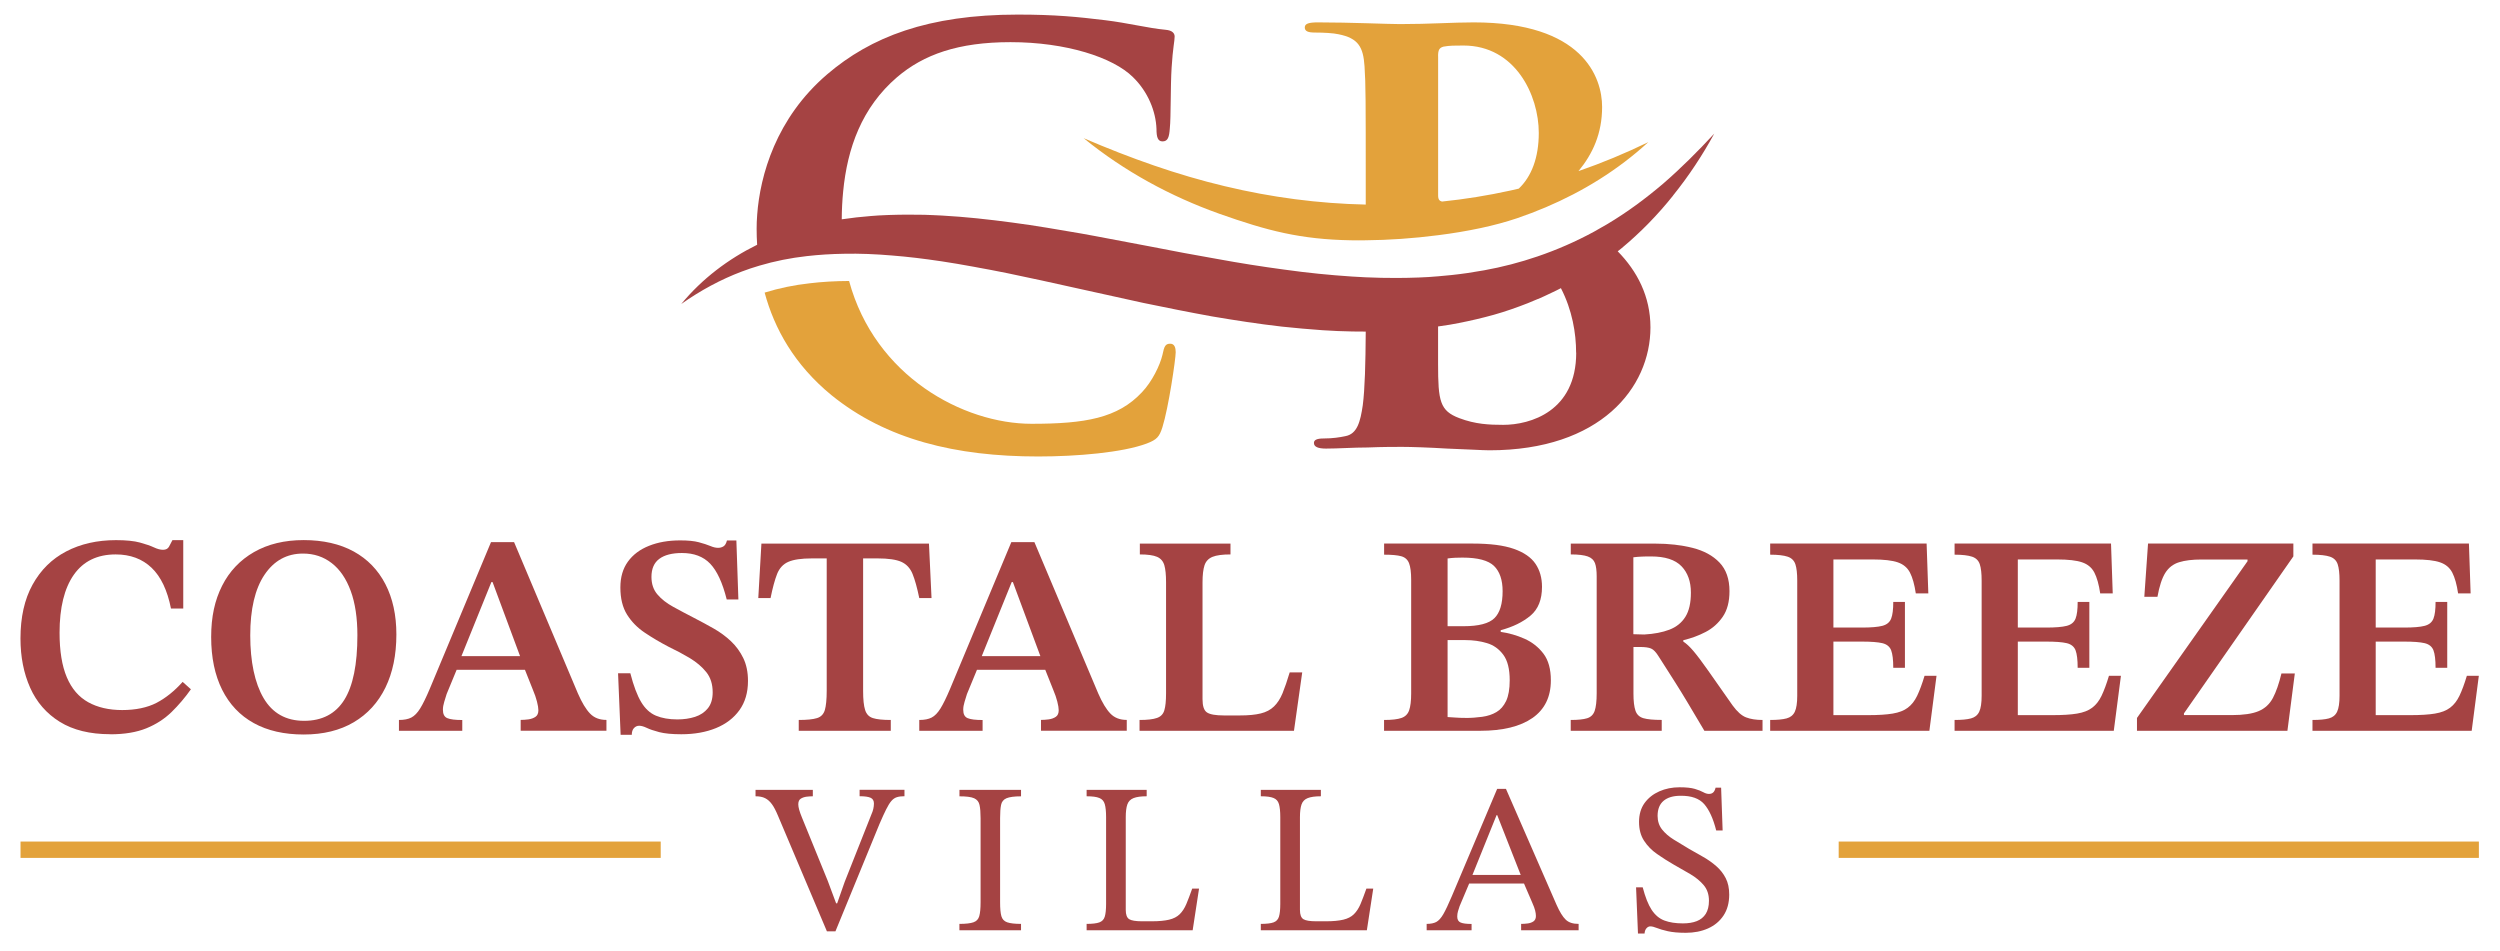 <?xml version="1.0" encoding="UTF-8"?>
<svg id="Layer_4" data-name="Layer 4" xmlns="http://www.w3.org/2000/svg" viewBox="0 0 497 189.12">
  <defs>
    <style>
      .cls-1 {
        fill: #e3a23b;
      }

      .cls-2 {
        fill: #a54343;
      }
    </style>
  </defs>
  <g>
    <path class="cls-2" d="m21.92,145.96c-4.04,0-7.38-.82-10.03-2.46-2.64-1.64-4.61-3.9-5.89-6.77-1.28-2.87-1.93-6.14-1.93-9.8,0-4.23.8-7.8,2.41-10.71,1.61-2.91,3.83-5.11,6.69-6.6,2.85-1.49,6.15-2.24,9.89-2.24,2,0,3.59.16,4.76.48,1.17.32,2.1.64,2.78.96.68.32,1.28.48,1.81.48.57,0,.96-.21,1.19-.62.23-.42.45-.85.68-1.3h2.15v13.6h-2.44c-.72-3.63-2-6.33-3.85-8.1-1.85-1.77-4.23-2.66-7.14-2.66-3.66,0-6.44,1.35-8.33,4.05-1.89,2.7-2.83,6.54-2.83,11.53,0,3.63.48,6.57,1.44,8.84.96,2.27,2.38,3.92,4.25,4.96,1.87,1.04,4.13,1.56,6.77,1.56s4.99-.48,6.83-1.44c1.83-.96,3.56-2.35,5.18-4.16l1.64,1.47c-1.17,1.66-2.46,3.17-3.85,4.53-1.4,1.36-3.07,2.44-5.01,3.23-1.95.79-4.33,1.19-7.17,1.19Z"/>
    <path class="cls-2" d="m60.39,146.02c-3.89,0-7.2-.75-9.94-2.27-2.74-1.51-4.83-3.72-6.29-6.63-1.45-2.91-2.18-6.4-2.18-10.48s.73-7.33,2.18-10.2c1.45-2.87,3.57-5.1,6.34-6.69,2.78-1.59,6.07-2.38,9.89-2.38s7.2.76,9.94,2.27c2.74,1.51,4.83,3.67,6.29,6.49,1.45,2.81,2.18,6.15,2.18,10,0,4.08-.73,7.6-2.18,10.57-1.45,2.97-3.55,5.26-6.29,6.88-2.74,1.62-6.05,2.44-9.94,2.44Zm.06-2.72c3.59,0,6.25-1.39,7.99-4.16,1.74-2.78,2.61-7.05,2.61-12.83,0-3.47-.44-6.42-1.33-8.84-.89-2.42-2.14-4.26-3.77-5.52-1.62-1.26-3.53-1.9-5.72-1.9-3.21,0-5.76,1.41-7.65,4.22-1.89,2.81-2.83,6.83-2.83,12.04s.89,9.49,2.66,12.49c1.77,3,4.46,4.5,8.04,4.5Z"/>
    <path class="cls-2" d="m91.89,145.28h-12.58v-2.15c1.02,0,1.84-.16,2.46-.48.62-.32,1.21-.92,1.76-1.81.55-.89,1.18-2.18,1.9-3.88l12.18-29.18h4.59l12.69,30.08c.79,1.81,1.59,3.14,2.41,3.99.81.85,1.9,1.27,3.26,1.27v2.15h-17.05v-2.15c.49,0,1.01-.04,1.56-.11.55-.08,1.01-.25,1.39-.51.38-.26.57-.7.57-1.3,0-.41-.09-.99-.28-1.73-.19-.74-.45-1.5-.79-2.29l-1.87-4.7-.45-1.36-5.72-15.41h-.23l-6.23,15.41-.4,1.36-2.27,5.5c-.15.49-.31,1.01-.48,1.56-.17.55-.26,1.07-.26,1.56,0,.87.29,1.43.88,1.67.59.25,1.58.37,2.97.37v2.15Zm13.14-12.12h-15.01l.96-2.72h13.09l.96,2.72Z"/>
    <path class="cls-2" d="m125.59,146.08h-2.21l-.51-12.24h2.44c.64,2.49,1.36,4.4,2.15,5.72.79,1.32,1.77,2.23,2.95,2.72,1.17.49,2.59.74,4.25.74,1.28,0,2.45-.17,3.51-.51,1.06-.34,1.91-.91,2.55-1.7.64-.79.96-1.85.96-3.17,0-1.62-.42-2.96-1.27-4.02-.85-1.06-1.94-1.98-3.26-2.78-1.32-.79-2.74-1.55-4.25-2.27-1.66-.87-3.23-1.79-4.7-2.78-1.47-.98-2.65-2.18-3.54-3.6-.89-1.42-1.33-3.22-1.33-5.41,0-2.04.5-3.75,1.5-5.13,1-1.38,2.4-2.43,4.19-3.14,1.79-.72,3.86-1.08,6.2-1.08,1.55,0,2.79.12,3.71.37.92.25,1.68.49,2.27.74.58.25,1.1.37,1.56.37.38,0,.73-.09,1.05-.28.32-.19.56-.59.71-1.19h1.87l.4,11.73h-2.32c-.83-3.32-1.93-5.69-3.29-7.11-1.36-1.42-3.23-2.12-5.61-2.12-1.96,0-3.47.39-4.5,1.16-1.04.77-1.56,1.97-1.56,3.6,0,1.4.4,2.56,1.19,3.48.79.93,1.84,1.75,3.14,2.46,1.3.72,2.69,1.45,4.16,2.21,1.32.68,2.61,1.38,3.88,2.1,1.27.72,2.41,1.56,3.43,2.52,1.02.96,1.84,2.09,2.46,3.37.62,1.28.93,2.8.93,4.53,0,2.3-.57,4.24-1.7,5.81-1.13,1.57-2.69,2.76-4.67,3.57-1.98.81-4.28,1.22-6.88,1.22-1.85,0-3.31-.14-4.39-.42-1.08-.28-1.91-.57-2.49-.85-.59-.28-1.09-.42-1.5-.42s-.76.16-1.05.48-.42.76-.42,1.33Z"/>
    <path class="cls-2" d="m177.09,145.28h-18.3v-2.15c1.62,0,2.83-.12,3.63-.37.79-.24,1.31-.78,1.56-1.61.24-.83.37-2.1.37-3.8v-26.34h-2.95c-2.08,0-3.64.23-4.67.68-1.04.45-1.78,1.26-2.24,2.41-.45,1.15-.89,2.75-1.3,4.79h-2.44l.62-10.82h33.31l.51,10.82h-2.44c-.42-2.04-.86-3.63-1.33-4.79-.47-1.15-1.22-1.95-2.24-2.41-1.02-.45-2.59-.68-4.7-.68h-2.89v26.34c0,1.7.13,2.97.4,3.8.26.83.78,1.37,1.56,1.61.77.25,1.95.37,3.54.37v2.15Z"/>
    <path class="cls-2" d="m195.33,145.28h-12.58v-2.15c1.02,0,1.84-.16,2.46-.48.62-.32,1.21-.92,1.76-1.81.55-.89,1.18-2.18,1.9-3.88l12.18-29.18h4.59l12.69,30.08c.79,1.81,1.59,3.14,2.41,3.99.81.85,1.9,1.27,3.26,1.27v2.15h-17.05v-2.15c.49,0,1.01-.04,1.56-.11.55-.08,1.01-.25,1.39-.51.38-.26.57-.7.57-1.3,0-.41-.09-.99-.28-1.73-.19-.74-.45-1.5-.79-2.29l-1.87-4.7-.45-1.36-5.72-15.41h-.23l-6.23,15.41-.4,1.36-2.27,5.5c-.15.49-.31,1.01-.48,1.56-.17.55-.26,1.07-.26,1.56,0,.87.29,1.43.88,1.67.59.25,1.58.37,2.97.37v2.15Zm13.14-12.12h-15.01l.96-2.72h13.09l.96,2.72Z"/>
    <path class="cls-2" d="m257.25,145.28h-30.71v-2.15c1.55,0,2.7-.13,3.46-.4.76-.26,1.25-.77,1.47-1.53.23-.75.34-1.87.34-3.34v-22.15c0-1.43-.11-2.55-.34-3.34-.23-.79-.71-1.35-1.44-1.67-.74-.32-1.88-.48-3.43-.48v-2.15h18.02v2.15c-1.59,0-2.78.16-3.57.48-.79.32-1.32.88-1.59,1.67-.26.79-.4,1.93-.4,3.4v23.23c0,1.36.29,2.24.88,2.63.59.4,1.71.6,3.37.6h3.17c1.7,0,3.09-.13,4.16-.4,1.08-.26,1.95-.73,2.63-1.39.68-.66,1.25-1.54,1.7-2.63.45-1.1.92-2.47,1.42-4.14h2.49l-1.64,11.61Z"/>
    <path class="cls-2" d="m294.24,145.28h-19.09v-2.15c1.55,0,2.7-.13,3.46-.4.75-.26,1.27-.77,1.53-1.53.26-.75.4-1.87.4-3.34v-22.6c0-1.47-.14-2.57-.42-3.29-.28-.72-.8-1.18-1.56-1.39-.76-.21-1.89-.31-3.4-.31v-2.21h17.62c3.44,0,6.16.35,8.16,1.05,2,.7,3.44,1.69,4.31,2.97.87,1.28,1.3,2.81,1.3,4.59,0,2.53-.76,4.44-2.29,5.72-1.53,1.28-3.5,2.25-5.92,2.89v.34c1.62.23,3.2.68,4.73,1.36,1.53.68,2.78,1.67,3.77,2.97.98,1.3,1.47,3.07,1.47,5.3,0,3.29-1.22,5.78-3.65,7.48-2.44,1.7-5.9,2.55-10.4,2.55Zm-6.46-34.27v13.48h3.17c3.02,0,5.07-.54,6.15-1.61s1.62-2.86,1.62-5.35c0-2.23-.57-3.9-1.7-5.01s-3.23-1.67-6.29-1.67c-.45,0-.93,0-1.42.03-.49.02-1,.07-1.53.14Zm3.51,31.72c1.17,0,2.29-.08,3.37-.23,1.08-.15,2.02-.46,2.83-.94.81-.47,1.45-1.21,1.93-2.21.47-1,.71-2.37.71-4.11,0-2.23-.42-3.92-1.27-5.07s-1.94-1.93-3.26-2.32c-1.32-.4-2.76-.6-4.31-.6h-3.51v15.3c.57.04,1.13.08,1.7.11.57.04,1.17.06,1.81.06Z"/>
    <path class="cls-2" d="m330.33,145.28h-18.07v-2.15c1.43,0,2.52-.11,3.26-.34.74-.23,1.24-.72,1.5-1.47.26-.75.4-1.93.4-3.51v-23.23c0-1.13-.11-2.01-.34-2.63-.23-.62-.71-1.07-1.44-1.33-.74-.26-1.86-.4-3.37-.4v-2.15h16.77c2.72,0,5.2.28,7.45.85,2.25.57,4.03,1.54,5.35,2.92,1.32,1.38,1.98,3.28,1.98,5.69,0,2.08-.44,3.77-1.33,5.07-.89,1.3-2.02,2.31-3.4,3.03-1.38.72-2.86,1.27-4.45,1.64v.28c.6.38,1.27,1,2.01,1.87.74.87,1.71,2.16,2.92,3.88,1.21,1.72,2.83,4.03,4.87,6.94.91,1.25,1.8,2.04,2.69,2.38.89.34,1.97.51,3.26.51v2.15h-11.56c-1.36-2.3-2.49-4.21-3.4-5.72-.91-1.51-1.68-2.77-2.32-3.77-.64-1-1.22-1.91-1.73-2.72-.51-.81-1.05-1.65-1.61-2.52-.53-.87-1.04-1.41-1.53-1.62-.49-.21-1.23-.31-2.21-.31h-1.3v9.23c0,1.51.13,2.65.4,3.43.26.77.79,1.27,1.59,1.5.79.23,2,.34,3.63.34v2.15Zm-5.61-19.2l2.15.06c1.96-.11,3.63-.43,5.01-.96,1.38-.53,2.44-1.38,3.17-2.55.74-1.17,1.1-2.78,1.1-4.82,0-2.19-.62-3.94-1.87-5.24-1.25-1.3-3.27-1.95-6.06-1.95-.6,0-1.2,0-1.78.03-.59.02-1.16.07-1.73.14v15.3Z"/>
    <path class="cls-2" d="m383.58,145.28h-31.67v-2.15c1.4,0,2.48-.1,3.26-.31.77-.21,1.32-.65,1.64-1.33.32-.68.48-1.74.48-3.17v-22.89c0-1.43-.12-2.52-.37-3.26-.25-.74-.76-1.24-1.53-1.5-.77-.26-1.94-.4-3.48-.4v-2.21h31.1l.34,9.91h-2.49c-.26-1.77-.65-3.15-1.16-4.14-.51-.98-1.32-1.66-2.44-2.04-1.11-.38-2.77-.57-4.96-.57h-7.82v13.54h5.67c1.81,0,3.16-.11,4.05-.34.89-.23,1.47-.71,1.76-1.44s.42-1.84.42-3.31h2.32v13.09h-2.32c0-1.59-.14-2.75-.42-3.48s-.87-1.21-1.76-1.42c-.89-.21-2.24-.31-4.05-.31h-5.67v14.62h6.91c2,0,3.63-.1,4.87-.31,1.25-.21,2.25-.59,3-1.16.76-.57,1.38-1.36,1.87-2.38.49-1.02.98-2.34,1.47-3.97h2.38l-1.42,10.93Z"/>
    <path class="cls-2" d="m420.24,145.28h-31.67v-2.15c1.4,0,2.48-.1,3.26-.31.77-.21,1.32-.65,1.64-1.33.32-.68.48-1.74.48-3.17v-22.89c0-1.43-.12-2.52-.37-3.26-.25-.74-.76-1.24-1.53-1.5-.77-.26-1.94-.4-3.48-.4v-2.21h31.1l.34,9.91h-2.49c-.26-1.77-.65-3.15-1.16-4.14-.51-.98-1.32-1.66-2.44-2.04-1.11-.38-2.77-.57-4.96-.57h-7.82v13.54h5.67c1.81,0,3.16-.11,4.05-.34.89-.23,1.47-.71,1.76-1.44s.42-1.84.42-3.31h2.32v13.09h-2.32c0-1.59-.14-2.75-.42-3.48s-.87-1.21-1.76-1.42c-.89-.21-2.24-.31-4.05-.31h-5.67v14.62h6.91c2,0,3.63-.1,4.87-.31,1.25-.21,2.25-.59,3-1.16.76-.57,1.38-1.36,1.87-2.38.49-1.02.98-2.34,1.47-3.97h2.38l-1.42,10.93Z"/>
    <path class="cls-2" d="m454.74,145.28h-29.91v-2.55l21.98-31.16v-.34h-9.18c-1.78,0-3.25.18-4.42.54-1.17.36-2.09,1.07-2.75,2.12-.66,1.06-1.18,2.64-1.56,4.76h-2.61l.74-10.59h28.89v2.55l-21.75,31.21v.34h9.52c2.3,0,4.08-.26,5.33-.79,1.25-.53,2.19-1.4,2.83-2.61.64-1.21,1.21-2.83,1.7-4.87h2.66l-1.47,11.39Z"/>
    <path class="cls-2" d="m491.39,145.28h-31.67v-2.15c1.4,0,2.48-.1,3.26-.31.77-.21,1.32-.65,1.64-1.33.32-.68.48-1.74.48-3.17v-22.89c0-1.43-.12-2.52-.37-3.26-.25-.74-.76-1.24-1.53-1.5-.77-.26-1.94-.4-3.48-.4v-2.21h31.1l.34,9.91h-2.49c-.26-1.77-.65-3.15-1.16-4.14-.51-.98-1.32-1.66-2.44-2.04-1.11-.38-2.77-.57-4.96-.57h-7.82v13.54h5.67c1.81,0,3.16-.11,4.05-.34.89-.23,1.47-.71,1.76-1.44s.42-1.84.42-3.31h2.32v13.09h-2.32c0-1.59-.14-2.75-.42-3.48s-.87-1.21-1.76-1.42c-.89-.21-2.24-.31-4.05-.31h-5.67v14.62h6.91c2,0,3.63-.1,4.87-.31,1.25-.21,2.25-.59,3-1.16.76-.57,1.38-1.36,1.87-2.38.49-1.02.98-2.34,1.47-3.97h2.38l-1.42,10.93Z"/>
    <path class="cls-2" d="m166.09,185.15h-1.7l-9.73-22.99c-.4-.96-.79-1.72-1.19-2.27-.4-.55-.85-.96-1.36-1.21-.51-.26-1.15-.38-1.91-.38v-1.28h11.39v1.28c-.37,0-.78.03-1.23.08-.45.06-.84.19-1.17.4-.33.21-.49.59-.49,1.13,0,.57.24,1.43.72,2.59l5.14,12.62,1.66,4.46h.21l1.49-4.25,5.35-13.51c.14-.31.26-.64.34-1s.13-.72.13-1.08c0-.57-.23-.95-.68-1.15-.45-.2-1.18-.3-2.17-.3v-1.28h8.92v1.28c-.6,0-1.1.06-1.51.19-.41.13-.78.38-1.1.76-.33.38-.67.94-1.04,1.68-.37.74-.81,1.7-1.32,2.89l-8.75,21.33Z"/>
    <path class="cls-2" d="m202.97,184.94h-12.24v-1.27c1.27,0,2.21-.11,2.8-.32.6-.21.98-.62,1.15-1.23.17-.61.26-1.52.26-2.74v-16.74c0-1.1-.07-1.98-.21-2.61-.14-.64-.5-1.08-1.08-1.34-.58-.26-1.55-.38-2.91-.38v-1.28h12.24v1.28c-1.33,0-2.29.13-2.89.38-.59.25-.96.7-1.08,1.34-.13.64-.19,1.51-.19,2.61v16.74c0,1.22.08,2.13.25,2.74.17.61.55,1.02,1.15,1.23.6.21,1.52.32,2.76.32v1.27Z"/>
    <path class="cls-2" d="m237.09,184.94h-21.07v-1.27c1.13,0,1.98-.1,2.53-.3.55-.2.91-.58,1.08-1.15.17-.57.26-1.4.26-2.51v-17.29c0-1.1-.09-1.95-.26-2.55-.17-.6-.53-1.01-1.08-1.23-.55-.23-1.4-.34-2.53-.34v-1.28h11.94v1.28c-1.13,0-2,.12-2.61.36-.61.24-1.02.66-1.23,1.25-.21.59-.32,1.44-.32,2.55v18.44c0,.94.23,1.54.68,1.83.45.28,1.3.42,2.55.42h1.95c1.42,0,2.56-.11,3.44-.32s1.58-.57,2.1-1.08c.52-.51.96-1.18,1.32-2.02.35-.84.74-1.86,1.17-3.08h1.36l-1.27,8.29Z"/>
    <path class="cls-2" d="m271.72,184.94h-21.07v-1.27c1.13,0,1.98-.1,2.53-.3.55-.2.91-.58,1.08-1.15.17-.57.26-1.4.26-2.51v-17.29c0-1.1-.09-1.95-.26-2.55-.17-.6-.53-1.01-1.08-1.23-.55-.23-1.4-.34-2.53-.34v-1.28h11.94v1.28c-1.13,0-2,.12-2.61.36-.61.24-1.02.66-1.23,1.25-.21.59-.32,1.44-.32,2.55v18.44c0,.94.23,1.54.68,1.83.45.28,1.3.42,2.55.42h1.95c1.42,0,2.56-.11,3.44-.32s1.58-.57,2.1-1.08c.52-.51.96-1.18,1.32-2.02.35-.84.74-1.86,1.17-3.08h1.36l-1.27,8.29Z"/>
    <path class="cls-2" d="m292.54,184.94h-8.92v-1.27c.79,0,1.43-.13,1.91-.38.48-.26.95-.77,1.4-1.55.45-.78,1.02-1.98,1.7-3.59l9.01-21.33h1.74l10.07,23.07c.62,1.39,1.22,2.37,1.81,2.93.58.57,1.44.85,2.57.85v1.27h-11.43v-1.27c.42,0,.86-.03,1.32-.09.45-.06.83-.2,1.15-.42.31-.23.47-.58.47-1.06,0-.31-.05-.67-.15-1.08-.1-.41-.29-.93-.57-1.55l-1.83-4.25-.3-.85-4.84-12.32h-.13l-4.97,12.32-.3.85-2.08,4.93c-.11.34-.22.67-.32,1-.1.33-.15.69-.15,1.08,0,.59.23.98.68,1.17.45.19,1.17.28,2.17.28v1.27Zm10.88-9.3h-11.81l.64-1.7h10.54l.64,1.7Z"/>
    <path class="cls-2" d="m326.95,185.58h-1.32l-.38-9.18h1.32c.51,1.95,1.1,3.45,1.78,4.48.68,1.03,1.52,1.74,2.53,2.12,1.01.38,2.23.57,3.68.57,1.08,0,2-.15,2.76-.45s1.36-.78,1.78-1.44c.42-.67.64-1.54.64-2.61,0-1.25-.35-2.28-1.04-3.1-.69-.82-1.58-1.55-2.66-2.19-1.08-.64-2.2-1.28-3.36-1.93-1.13-.65-2.22-1.35-3.27-2.08-1.05-.74-1.91-1.61-2.57-2.63-.67-1.02-1-2.27-1-3.74s.37-2.75,1.1-3.76c.74-1.01,1.71-1.78,2.93-2.32,1.22-.54,2.56-.81,4.04-.81,1.3,0,2.31.11,3.02.32.71.21,1.27.43,1.68.66.41.23.79.34,1.13.34s.62-.09.83-.28c.21-.18.38-.5.49-.96h1.1l.3,8.5h-1.28c-.59-2.35-1.39-4.09-2.38-5.23-.99-1.13-2.56-1.69-4.72-1.66-1.44,0-2.56.33-3.36,1-.79.67-1.19,1.66-1.19,3,0,1.05.3,1.95.89,2.7.6.75,1.37,1.42,2.34,2.02.96.6,1.97,1.2,3.02,1.83.94.54,1.88,1.08,2.83,1.61.95.54,1.81,1.15,2.59,1.83.78.68,1.4,1.47,1.87,2.38.47.91.7,2,.7,3.27,0,1.64-.38,3.03-1.13,4.16-.75,1.13-1.78,1.99-3.08,2.57-1.3.58-2.78.87-4.42.87-1.47,0-2.67-.11-3.59-.32-.92-.21-1.64-.42-2.17-.64-.52-.21-.96-.32-1.3-.32-.28,0-.54.13-.76.38s-.35.6-.38,1.02Z"/>
  </g>
  <g>
    <path class="cls-1" d="m232.66,68.33c-.97,0-1.21.46-1.57,2.24-.48,2.02-2.03,5.27-4.07,7.41-4.81,5.15-11.28,6.27-21.94,6.27-13.56,0-31.13-9.42-36.28-28.39-2.72.01-5.36.16-7.84.46-3.09.34-6.08.96-8.95,1.85,1.94,7.18,5.92,14.34,13.26,20.37,10.91,8.85,24.71,12.21,41.13,12.21,7.68,0,16.79-.78,21.58-2.58,2.03-.78,2.51-1.34,3.11-3.24,1.21-3.82,2.64-13.56,2.64-14.91,0-.9-.24-1.69-1.08-1.69Z"/>
    <path class="cls-2" d="m332.6,38.87c3.08-3.82,5.82-7.95,8.19-12.3-3.26,3.52-6.61,6.87-10.12,9.91-3.53,3.01-7.22,5.73-11.07,8.03-.89.53-1.78,1.04-2.69,1.54-3.64,1.98-7.41,3.62-11.25,4.93-3.48,1.19-7.02,2.11-10.62,2.76-2.14.39-4.3.71-6.47.94-.89.1-1.77.18-2.66.25-1.28.11-2.57.2-3.86.24-1.46.05-2.9.09-4.36.09-2.06,0-4.11-.03-6.17-.13-.9-.04-1.81-.09-2.71-.15-4.41-.29-8.86-.73-13.32-1.36-.09-.01-.16-.03-.24-.03-4.37-.59-8.78-1.28-13.17-2.09-4.48-.77-8.98-1.63-13.48-2.51-3.68-.69-7.35-1.4-11.05-2.09-.85-.15-1.72-.32-2.57-.47-4.57-.78-9.15-1.59-13.77-2.19-2.32-.3-4.62-.6-6.95-.83l-1.17-.11-2.32-.21-3.51-.24c-1.16-.05-2.34-.12-3.5-.15l-3.53-.03c-1.17.02-2.34.02-3.51.07-.24,0-.48.02-.71.03-.95.04-1.88.08-2.82.17-1.96.15-3.9.37-5.85.66.01-1.86.1-3.71.28-5.53.83-8.6,3.68-16.69,10.73-22.74,5.27-4.48,12.11-6.95,22.54-6.95,11.03,0,20.38,3.02,24.34,6.95,3,2.91,4.56,6.83,4.68,10.31,0,1.57.24,2.47,1.2,2.47,1.09,0,1.33-.9,1.45-2.58.24-2.25.12-8.41.36-12.11.24-3.91.6-5.26.6-6.15,0-.67-.48-1.24-1.81-1.35-3.59-.34-7.43-1.35-11.98-1.9-5.51-.67-9.95-1.12-17.39-1.12-17.87,0-29.25,4.48-37.89,11.87-10.21,8.74-13.34,20.14-13.92,27.91-.08,1-.11,1.94-.11,2.79,0,1.04.03,2.11.1,3.19-5.73,2.82-10.95,6.76-15.09,11.78,3.84-2.71,7.86-4.88,12.05-6.46,1.14-.43,2.29-.82,3.46-1.16,3.09-.92,6.24-1.54,9.42-1.9,2.45-.28,4.92-.43,7.37-.47,3.19-.07,6.37.07,9.57.34,3.19.25,6.39.64,9.59,1.12l.16.02,3.19.51,3.34.59,1.11.21,2.23.41,3.35.66c4.46.94,8.95,1.89,13.43,2.91l13.55,2.99c4.53.94,9.1,1.86,13.69,2.69,4.6.78,9.23,1.5,13.89,2.03,2.71.28,5.42.54,8.12.72,1.98.13,3.96.22,5.94.25.87.01,1.75.02,2.62.02-.04,6.24-.17,11.42-.59,14.64-.48,3.24-1.08,5.71-3.47,6.15-1.09.23-2.52.46-4.32.46-1.44,0-1.92.34-1.92.89,0,.78.84,1.12,2.4,1.12,2.39,0,5.51-.22,8.28-.22,2.87-.12,5.51-.12,6.83-.12,1.81,0,5.39.12,8.99.34,3.48.11,6.96.34,8.39.34,22.06,0,32.01-12.44,32.01-24.43,0-6.18-2.66-11.21-6.51-15.13.26-.2.52-.4.77-.61,3.75-3.12,7.18-6.63,10.24-10.47Zm-19.25,31.25c0,11.66-9.11,14.34-14.52,14.34-2.75,0-5.51-.11-8.74-1.34-3.84-1.46-4.2-3.37-4.2-10.77v-7.45c.15-.02.32-.04.47-.07,1.23-.16,2.46-.37,3.66-.61,2.34-.46,4.65-1,6.95-1.64,2.28-.64,4.55-1.44,6.77-2.31l1.65-.69c.57-.22,1.11-.45,1.65-.71l1.63-.77c.54-.26,1.09-.51,1.61-.8.01-.01.02-.01.03-.01,2.25,4.35,3.02,8.96,3.02,12.81Z"/>
    <path class="cls-1" d="m243.5,37.02c-9.44-2.24-18.75-5.55-28.07-9.55,8.14,6.63,17.35,11.59,26.96,15.02,9.6,3.4,16.16,5.1,26.18,5.28.95.02,1.92.02,2.93,0,4.48-.04,9.47-.37,14.39-1.01,2.88-.36,5.75-.84,8.47-1.42,2.58-.55,5.02-1.21,7.25-1.96,1.91-.65,3.82-1.38,5.68-2.17,7.38-3.13,14.35-7.41,20.39-12.95-4.58,2.22-9.2,4.14-13.88,5.76,2.84-3.44,4.7-7.48,4.7-12.76,0-5.94-3.84-16.81-25.54-16.81-4.08,0-8.75.34-14.63.34-2.39,0-9.95-.34-16.31-.34-1.79,0-2.63.23-2.63,1.01s.72,1.01,2.03,1.01c1.69,0,3.72.11,4.68.34,3.96.78,4.92,2.57,5.17,6.38.24,3.59.24,6.72.24,23.76v3.72c-9.35-.2-18.73-1.42-28-3.65Zm42.39-25.85c0-1.23.24-1.67,1.08-1.9,1.2-.22,2.27-.22,3.96-.22,10.31,0,14.98,9.86,14.98,17.37,0,4.92-1.44,8.67-3.98,11.08-.55.13-1.11.26-1.66.38-4.5.99-9.05,1.72-13.6,2.19-.45-.11-.77-.36-.77-1.21V11.18Z"/>
  </g>
  <rect class="cls-1" x="4.08" y="167.3" width="127.27" height="3.25"/>
  <rect class="cls-1" x="365.53" y="167.3" width="127.27" height="3.25"/>
</svg>